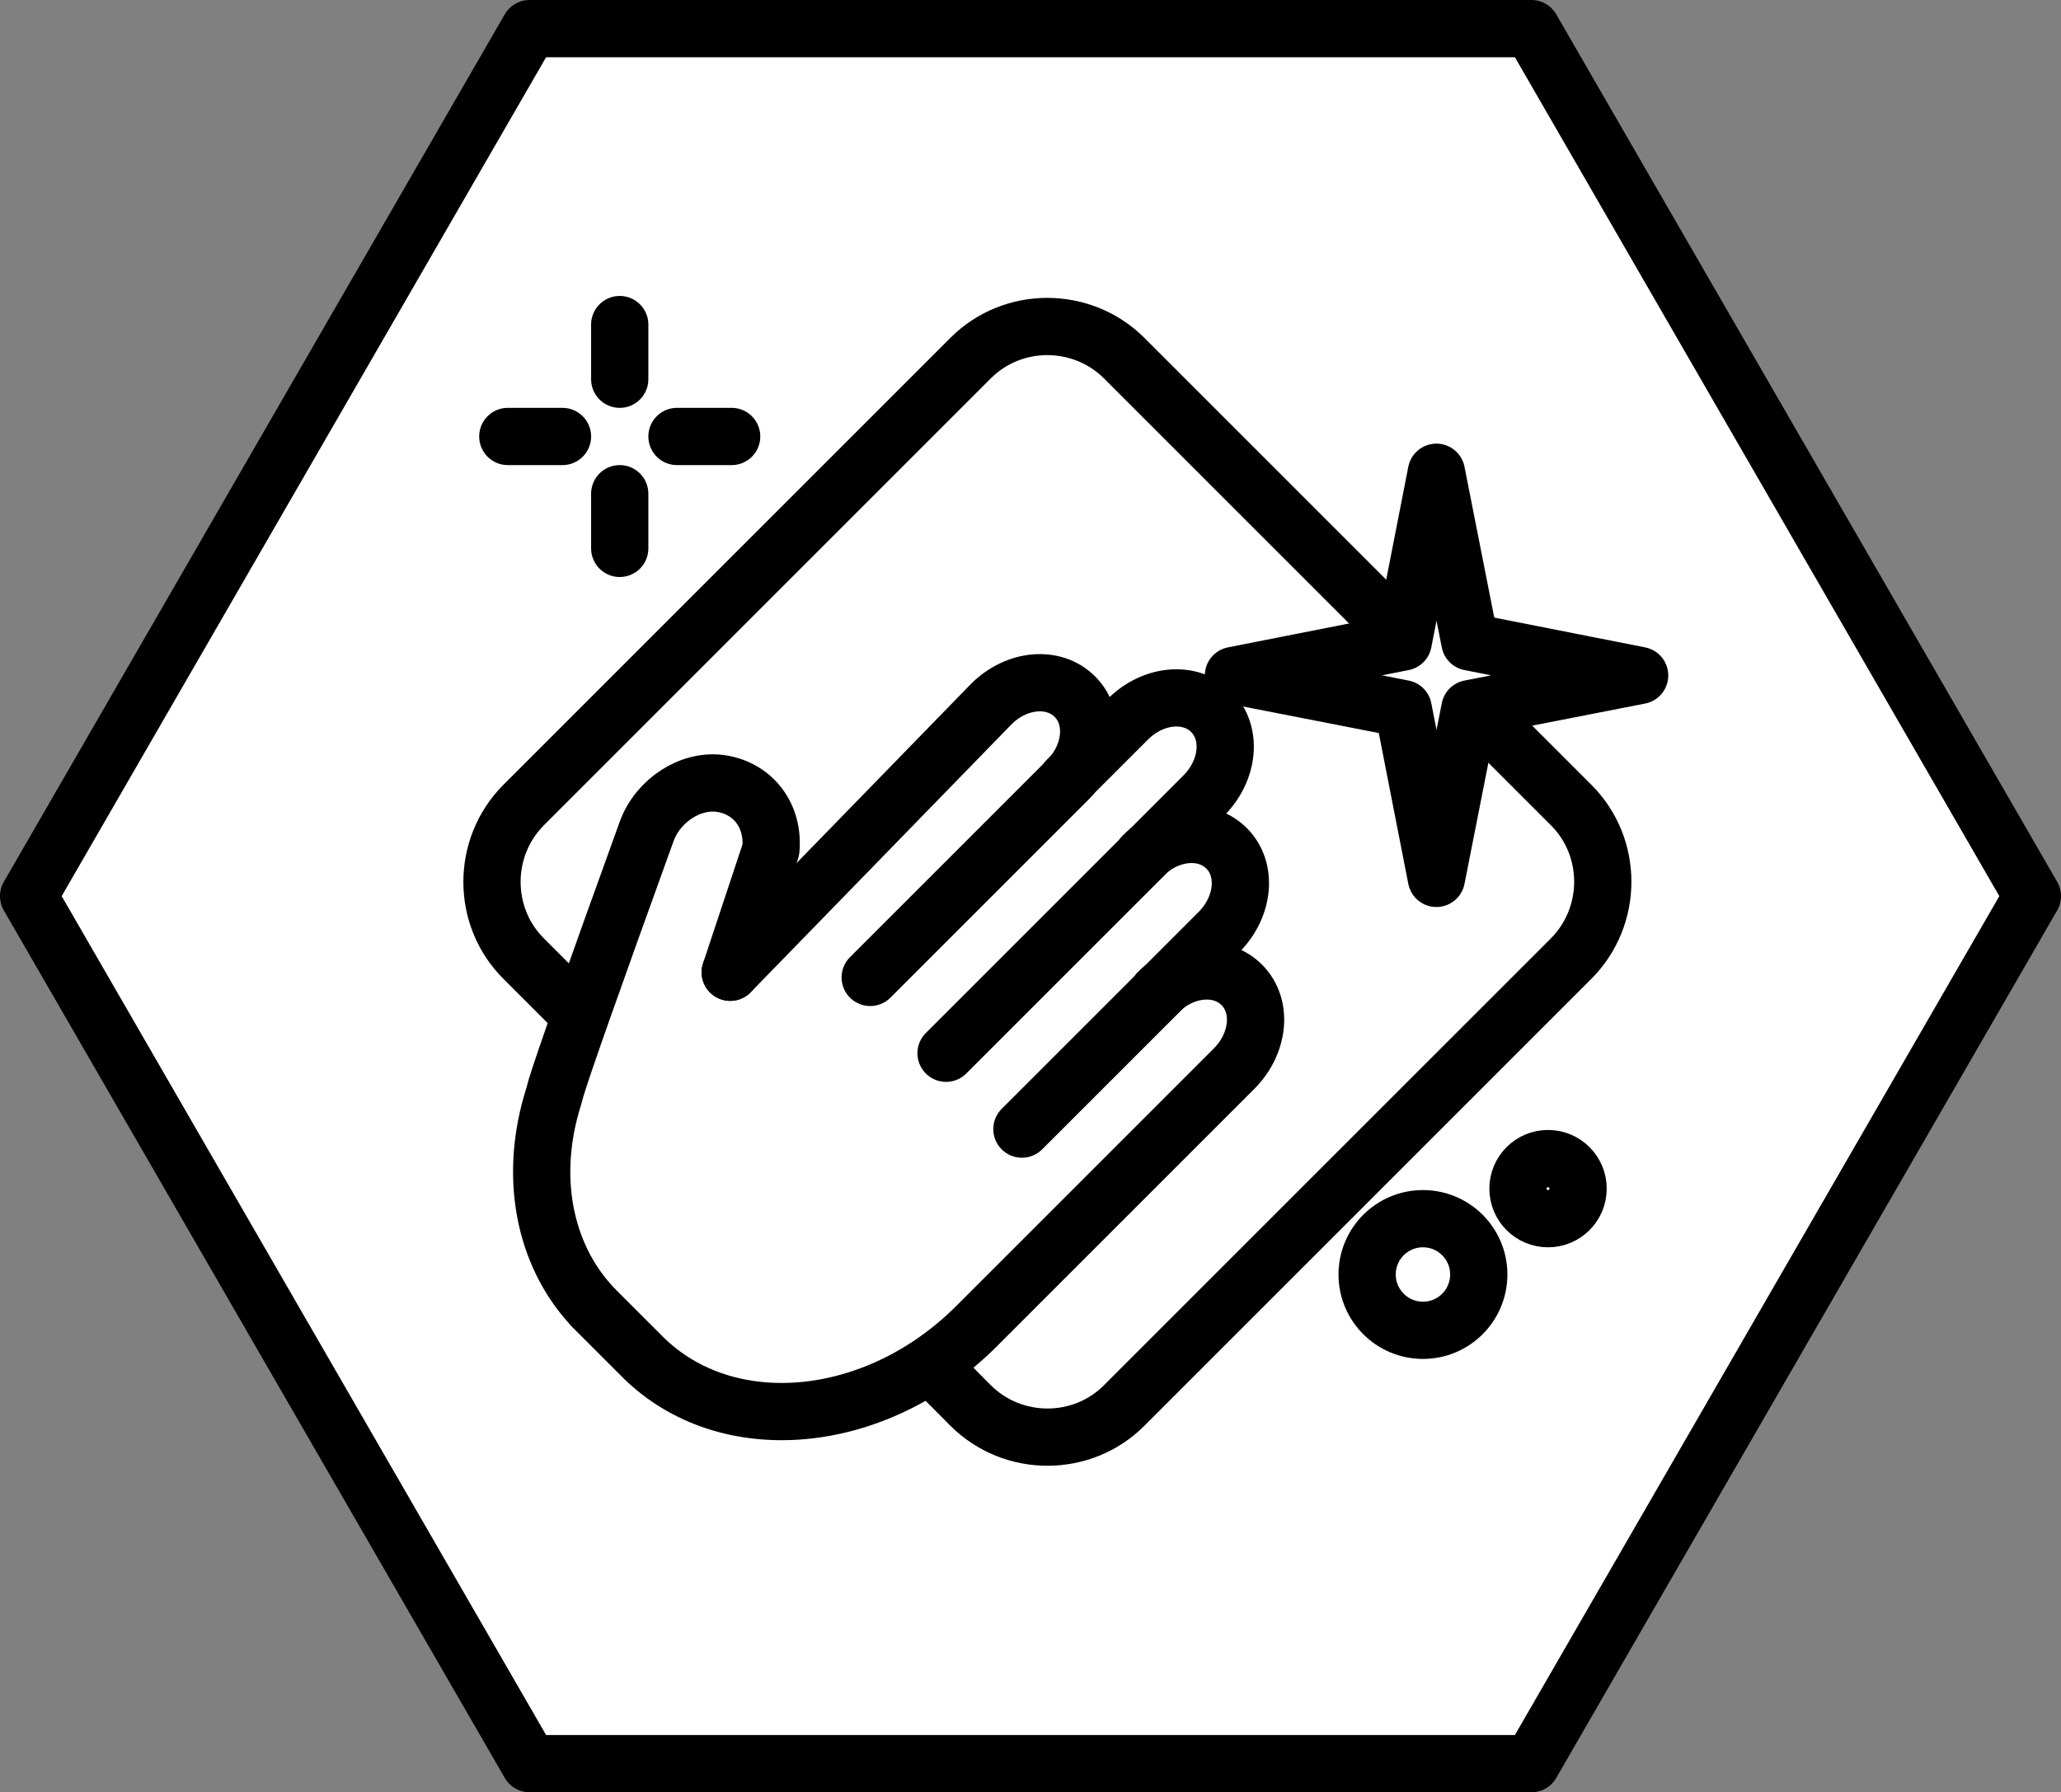 <svg viewBox="0 0 72 62.62" xmlns="http://www.w3.org/2000/svg" data-name="Ebene 2" id="Ebene_2">
  <rect x="0" y="0" width="72" height="62.62" fill="#808080" stroke="none"/>
  <defs>
    <style>
      .cls-1 {
        fill: #fff;
      }

      .cls-1, .cls-2 {
        stroke: #000;
        stroke-linecap: round;
        stroke-linejoin: round;
        stroke-width: 2px;
      }

      .cls-2 {
        fill: none;
      }
    </style>
  </defs>
  <g data-name="Ebene 1" id="Ebene_1-2">
    <g>
      <polygon points="53.5 1 18.5 1 1 31.31 18.5 61.62 53.5 61.62 71 31.31 53.5 1" class="cls-1"></polygon>
      <g>
        <path d="M20.25,35.45l-1.96-1.96c-1.47-1.47-1.47-3.88,0-5.36l15.62-15.62c1.47-1.47,3.88-1.47,5.36,0l15.62,15.62c1.47,1.47,1.47,3.88,0,5.36l-15.62,15.62c-1.47,1.47-3.88,1.47-5.36,0l-1.41-1.42" class="cls-1"></path>
        <g>
          <path d="M25.51,33.97l9.12-9.37c.88-.88,2.18-1,2.92-.26s.61,2.04-.26,2.92l-6.89,6.89" class="cls-2"></path>
          <path d="M37.28,27.25l2.12-2.12c.88-.88,2.18-1,2.92-.26s.61,2.04-.26,2.92l-9.01,9.01" class="cls-2"></path>
          <path d="M39.93,29.9c.88-.88,2.18-1,2.92-.26s.61,2.04-.26,2.92l-6.89,6.89" class="cls-2"></path>
          <path d="M40.46,34.67c.88-.88,2.18-1,2.92-.26s.61,2.04-.26,2.92l-9.01,9.01c-3.51,3.51-8.74,3.99-11.67,1.06l-1.77-1.77.18.18c-1.79-1.78-2.38-4.53-1.57-7.29.05-.16.1-.33.14-.49.23-.78,1.29-3.78,3.17-8.98.4-1.1,1.56-1.84,2.62-1.67,1.12.18,1.83,1.14,1.72,2.31l-1.42,4.28" class="cls-2"></path>
        </g>
        <polygon points="49.02 22.43 50.18 16.5 51.35 22.43 57.28 23.6 51.35 24.76 50.18 30.69 49.02 24.76 43.09 23.6 49.02 22.43" class="cls-1"></polygon>
        <g>
          <line y2="15.25" x2="23.65" y1="15.25" x1="25.56" class="cls-2"></line>
          <line y2="17.25" x2="21.65" y1="19.16" x1="21.65" class="cls-2"></line>
          <line y2="15.25" x2="19.65" y1="15.25" x1="17.74" class="cls-2"></line>
          <line y2="13.25" x2="21.65" y1="11.34" x1="21.65" class="cls-2"></line>
        </g>
        <circle r="1.95" cy="44.53" cx="49.71" class="cls-1"></circle>
        <circle r="1.05" cy="41.53" cx="54.08" class="cls-1"></circle>
      </g>
    </g>
  </g>
</svg>